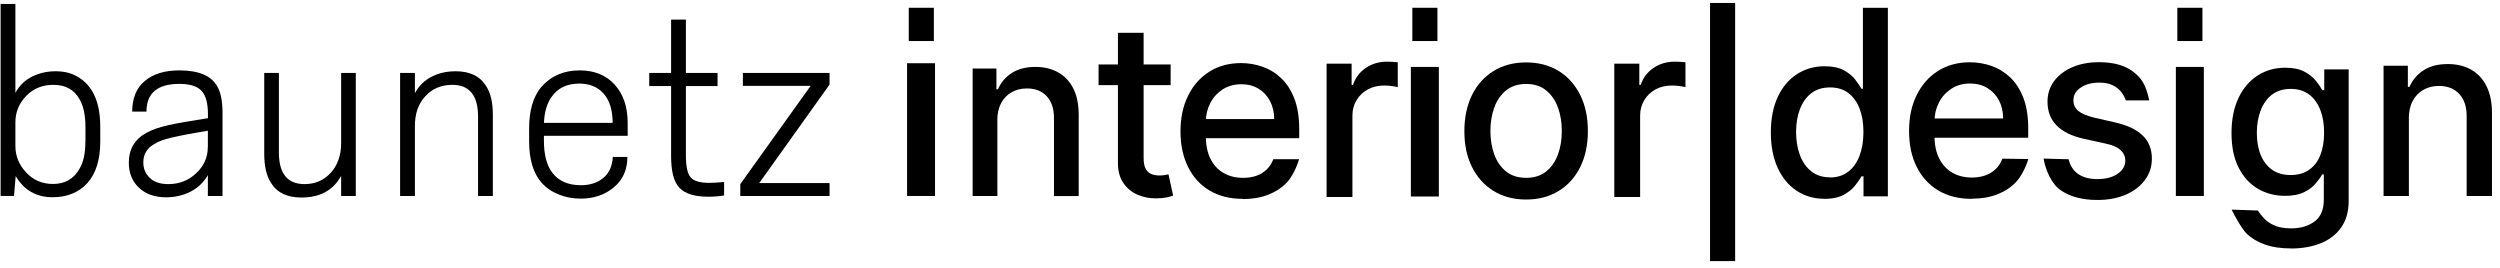 <svg width="308" height="33" viewBox="0 0 308 33" fill="none" xmlns="http://www.w3.org/2000/svg">
<path d="M12.352 15.613V17.439C12.352 19.666 11.826 21.365 10.765 22.555C9.695 23.718 8.262 24.3 6.467 24.3C4.472 24.3 2.958 23.427 1.933 21.692L1.725 24.136H0.074V0.484H1.897V11.442C2.368 10.552 3.057 9.889 3.946 9.443C4.835 8.998 5.805 8.78 6.866 8.78C7.927 8.78 8.752 8.998 9.514 9.425C10.275 9.852 10.883 10.452 11.354 11.224C12.016 12.324 12.352 13.787 12.352 15.604V15.613ZM10.529 17.412V15.695C10.529 14.223 10.293 13.078 9.813 12.26C9.16 11.052 8.081 10.452 6.576 10.452C5.216 10.452 4.091 10.915 3.212 11.833C2.332 12.751 1.897 13.832 1.897 15.077V18.003C1.897 19.22 2.341 20.302 3.221 21.247C4.1 22.192 5.206 22.664 6.539 22.664C8.008 22.664 9.097 22.037 9.804 20.774C10.275 19.993 10.52 18.875 10.52 17.421L10.529 17.412Z" fill="black"/>
<path d="M27.413 13.832V24.145H25.609V21.574C25.101 22.464 24.393 23.137 23.478 23.609C22.562 24.072 21.564 24.309 20.476 24.309C19.062 24.309 17.937 23.909 17.112 23.118C16.278 22.328 15.87 21.301 15.87 20.056C15.87 18.339 16.632 17.094 18.155 16.304C18.808 15.958 19.669 15.659 20.73 15.422C21.791 15.186 23.423 14.895 25.618 14.559V14.068C25.618 12.714 25.355 11.751 24.829 11.188C24.303 10.625 23.396 10.334 22.108 10.334C19.406 10.334 18.046 11.47 18.046 13.75H16.287C16.287 12.097 16.804 10.843 17.847 9.97C18.89 9.098 20.304 8.671 22.099 8.671C24.466 8.671 26.017 9.325 26.76 10.625C27.195 11.379 27.413 12.451 27.413 13.85V13.832ZM25.609 18.157V16.104C24.004 16.358 22.517 16.64 21.156 16.949C20.195 17.167 19.461 17.448 18.953 17.776C18.082 18.294 17.656 19.039 17.656 20.011C17.656 20.765 17.919 21.392 18.445 21.91C18.971 22.428 19.742 22.682 20.739 22.682C22.081 22.682 23.224 22.237 24.176 21.337C25.128 20.438 25.599 19.384 25.599 18.148L25.609 18.157Z" fill="black"/>
<path d="M42.03 8.989H43.834V24.145H42.03V21.665C41.06 23.445 39.428 24.336 37.133 24.336C35.356 24.336 34.096 23.718 33.361 22.491C32.826 21.646 32.554 20.465 32.554 18.966V8.989H34.359V18.775C34.359 21.383 35.411 22.682 37.514 22.682C38.82 22.682 39.908 22.219 40.752 21.283C41.604 20.347 42.03 19.12 42.03 17.594V8.98V8.989Z" fill="black"/>
<path d="M60.718 14.123V24.145H58.896V14.359C58.896 11.751 57.835 10.452 55.722 10.452C54.38 10.452 53.274 10.915 52.412 11.842C51.542 12.769 51.116 13.996 51.116 15.522V24.145H49.293V8.989H51.116V11.479C51.605 10.579 52.285 9.907 53.174 9.452C54.063 8.998 55.051 8.78 56.139 8.78C57.916 8.78 59.168 9.398 59.911 10.643C60.446 11.461 60.718 12.614 60.718 14.123Z" fill="black"/>
<path d="M77.33 16.731H67.011V17.349C67.011 19.039 67.347 20.338 68.008 21.228C68.788 22.291 69.976 22.819 71.572 22.819C72.669 22.819 73.585 22.528 74.311 21.937C75.036 21.346 75.435 20.483 75.498 19.338H77.294C77.294 20.901 76.741 22.155 75.625 23.082C74.51 24.009 73.15 24.472 71.545 24.472C70.584 24.472 69.677 24.3 68.834 23.963C67.99 23.627 67.283 23.137 66.712 22.5C65.696 21.337 65.189 19.638 65.189 17.421V15.804C65.189 13.614 65.687 11.915 66.676 10.725C67.873 9.362 69.45 8.671 71.418 8.671C73.231 8.671 74.673 9.262 75.734 10.434C76.795 11.606 77.33 13.178 77.33 15.15V16.74V16.731ZM67.918 11.979C67.383 12.76 67.075 13.814 67.011 15.141H75.48C75.471 13.559 75.099 12.36 74.365 11.533C73.63 10.706 72.633 10.297 71.364 10.297C69.831 10.297 68.689 10.861 67.927 11.979H67.918Z" fill="black"/>
<path d="M89.209 22.41V24.081C88.519 24.191 87.885 24.236 87.286 24.236C85.618 24.236 84.43 23.882 83.732 23.164C83.025 22.446 82.68 21.138 82.68 19.229V10.607H79.987V8.989H82.68V2.411H84.502V8.989H88.402V10.607H84.502V19.139C84.502 20.52 84.702 21.419 85.101 21.864C85.5 22.31 86.252 22.528 87.359 22.528C87.83 22.528 88.456 22.491 89.218 22.419L89.209 22.41Z" fill="black"/>
<path d="M102.202 8.989V10.416L93.534 22.555H102.202V24.145H91.203V22.682L99.872 10.579H91.521V8.989H102.202Z" fill="black"/>
<path d="M122.877 14.822V24.145H119.83V8.444H122.759V10.997H122.949C123.312 10.161 123.874 9.498 124.645 8.998C125.415 8.498 126.395 8.244 127.565 8.244C128.634 8.244 129.568 8.471 130.366 8.916C131.164 9.362 131.79 10.025 132.234 10.906C132.679 11.788 132.896 12.869 132.896 14.168V24.154H129.85V14.532C129.85 13.396 129.55 12.505 128.961 11.86C128.372 11.215 127.555 10.897 126.522 10.897C125.814 10.897 125.189 11.052 124.636 11.361C124.092 11.67 123.656 12.115 123.339 12.705C123.022 13.296 122.868 14.005 122.868 14.841L122.877 14.822Z" fill="black"/>
<path d="M144.222 7.944V10.488H135.344V7.944H144.222ZM137.729 4.037H140.894V19.448C140.894 20.065 140.985 20.52 141.166 20.829C141.347 21.138 141.583 21.346 141.882 21.456C142.172 21.565 142.49 21.619 142.843 21.619C143.097 21.619 143.324 21.601 143.514 21.565C143.705 21.528 143.85 21.501 143.959 21.483L144.53 24.1C144.349 24.172 144.086 24.245 143.75 24.318C143.415 24.39 142.988 24.436 142.481 24.436C141.646 24.454 140.876 24.3 140.15 23.991C139.434 23.682 138.845 23.2 138.4 22.546C137.956 21.892 137.729 21.083 137.729 20.093V4.028V4.037Z" fill="black"/>
<path d="M153.126 24.5C151.53 24.5 150.161 24.154 149.018 23.473C147.876 22.791 146.987 21.819 146.371 20.574C145.754 19.329 145.437 17.866 145.437 16.186C145.437 14.505 145.745 13.069 146.371 11.797C146.987 10.534 147.858 9.543 148.982 8.835C150.097 8.126 151.412 7.772 152.908 7.772C153.824 7.772 154.704 7.926 155.556 8.226C156.408 8.526 157.179 8.998 157.859 9.652C158.539 10.298 159.074 11.133 159.473 12.169C159.863 13.196 160.063 14.45 160.063 15.913V17.03H147.214V14.668H156.98C156.98 13.841 156.807 13.105 156.472 12.46C156.136 11.815 155.665 11.306 155.057 10.934C154.45 10.561 153.743 10.379 152.926 10.379C152.047 10.379 151.276 10.597 150.614 11.024C149.961 11.461 149.454 12.015 149.1 12.714C148.746 13.405 148.565 14.159 148.565 14.968V16.812C148.565 17.894 148.755 18.811 149.136 19.575C149.517 20.338 150.052 20.91 150.741 21.31C151.43 21.71 152.228 21.91 153.153 21.91C153.752 21.91 154.296 21.828 154.785 21.655C155.275 21.483 155.701 21.228 156.055 20.883C156.408 20.538 156.69 20.111 156.871 19.611H160.045C159.809 20.483 159.183 21.792 158.567 22.455C157.95 23.109 157.188 23.618 156.263 23.982C155.338 24.345 154.287 24.527 153.117 24.527L153.126 24.5Z" fill="black"/>
<path d="M188.018 24.581C186.486 24.581 185.153 24.227 184.01 23.527C182.868 22.828 181.988 21.846 181.353 20.583C180.719 19.32 180.41 17.848 180.41 16.158C180.41 14.468 180.728 12.978 181.353 11.706C181.979 10.434 182.868 9.453 184.01 8.744C185.153 8.044 186.486 7.69 188.018 7.69C189.551 7.69 190.883 8.044 192.026 8.744C193.168 9.443 194.048 10.434 194.683 11.706C195.317 12.978 195.626 14.459 195.626 16.158C195.626 17.857 195.308 19.32 194.683 20.583C194.057 21.846 193.168 22.828 192.026 23.527C190.883 24.227 189.551 24.581 188.018 24.581ZM188.027 21.91C189.015 21.91 189.841 21.646 190.494 21.119C191.146 20.592 191.627 19.893 191.944 19.02C192.262 18.148 192.416 17.185 192.416 16.14C192.416 15.095 192.262 14.141 191.944 13.26C191.627 12.378 191.146 11.679 190.494 11.143C189.841 10.607 189.025 10.343 188.027 10.343C187.03 10.343 186.205 10.607 185.543 11.143C184.89 11.679 184.4 12.378 184.092 13.26C183.774 14.132 183.62 15.095 183.62 16.14C183.62 17.185 183.774 18.148 184.092 19.02C184.409 19.893 184.89 20.592 185.543 21.119C186.195 21.646 187.021 21.91 188.027 21.91Z" fill="black"/>
<path d="M198.881 24.281V7.844H201.964V10.452H202.136C202.435 9.571 202.961 8.871 203.723 8.362C204.485 7.853 205.337 7.599 206.298 7.599C206.498 7.599 206.734 7.599 207.006 7.617C207.278 7.635 207.495 7.653 207.649 7.672V10.734C207.522 10.697 207.296 10.661 206.969 10.607C206.643 10.561 206.316 10.534 205.99 10.534C205.237 10.534 204.566 10.688 203.977 11.006C203.388 11.324 202.925 11.76 202.581 12.324C202.236 12.887 202.064 13.523 202.064 14.232V24.272H198.872L198.881 24.281Z" fill="black"/>
<path d="M163.436 24.281V7.844H166.519V10.452H166.691C166.99 9.571 167.516 8.871 168.278 8.362C169.04 7.853 169.892 7.599 170.853 7.599C171.053 7.599 171.288 7.599 171.56 7.617C171.832 7.635 172.05 7.653 172.204 7.672V10.734C172.077 10.697 171.851 10.661 171.524 10.607C171.198 10.561 170.871 10.534 170.545 10.534C169.792 10.534 169.121 10.688 168.532 11.006C167.942 11.324 167.48 11.76 167.135 12.324C166.791 12.887 166.619 13.523 166.619 14.232V24.272H163.427L163.436 24.281Z" fill="black"/>
<path d="M213.77 0.366V32.168H210.678V0.366H213.77Z" fill="black"/>
<path d="M224.769 24.49C223.49 24.49 222.357 24.163 221.359 23.509C220.362 22.855 219.582 21.919 219.02 20.701C218.458 19.484 218.168 18.021 218.168 16.313C218.168 14.604 218.458 13.142 219.029 11.924C219.6 10.707 220.389 9.78 221.387 9.135C222.384 8.489 223.518 8.162 224.787 8.162C225.766 8.162 226.555 8.326 227.154 8.653C227.752 8.98 228.215 9.362 228.55 9.789C228.886 10.225 229.139 10.607 229.33 10.934H229.511V0.957H232.585V24.191H229.584V21.728H229.33C229.149 22.064 228.876 22.446 228.532 22.882C228.187 23.318 227.716 23.691 227.108 24.018C226.501 24.345 225.721 24.5 224.769 24.5V24.49ZM225.449 21.864C226.328 21.864 227.081 21.628 227.698 21.156C228.314 20.683 228.777 20.029 229.094 19.193C229.411 18.357 229.575 17.385 229.575 16.267C229.575 15.15 229.421 14.205 229.103 13.387C228.786 12.56 228.323 11.924 227.716 11.461C227.108 10.997 226.356 10.77 225.458 10.77C224.56 10.77 223.762 11.006 223.146 11.488C222.529 11.969 222.067 12.624 221.749 13.45C221.432 14.277 221.278 15.222 221.278 16.258C221.278 17.294 221.432 18.266 221.749 19.111C222.067 19.956 222.529 20.62 223.155 21.11C223.771 21.601 224.542 21.846 225.449 21.846V21.864Z" fill="black"/>
<path d="M242.922 24.5C241.326 24.5 239.948 24.154 238.796 23.464C237.645 22.773 236.756 21.801 236.131 20.547C235.505 19.293 235.197 17.821 235.197 16.131C235.197 14.441 235.505 12.996 236.131 11.724C236.756 10.452 237.627 9.462 238.751 8.744C239.875 8.035 241.19 7.672 242.695 7.672C243.611 7.672 244.5 7.826 245.361 8.126C246.223 8.426 246.993 8.907 247.674 9.552C248.354 10.207 248.898 11.043 249.288 12.079C249.687 13.114 249.877 14.368 249.877 15.84V16.967H236.974V14.595H246.785C246.785 13.759 246.613 13.023 246.277 12.378C245.942 11.733 245.461 11.224 244.854 10.852C244.246 10.479 243.53 10.288 242.714 10.288C241.825 10.288 241.054 10.507 240.392 10.943C239.73 11.379 239.223 11.942 238.869 12.642C238.515 13.341 238.334 14.096 238.334 14.904V16.758C238.334 17.848 238.524 18.766 238.914 19.529C239.295 20.293 239.839 20.874 240.528 21.274C241.217 21.674 242.024 21.873 242.949 21.873C243.548 21.873 244.092 21.783 244.591 21.61C245.08 21.437 245.506 21.174 245.869 20.829C246.232 20.483 246.504 20.056 246.694 19.547L249.886 19.593C249.65 20.474 249.016 21.746 248.399 22.401C247.782 23.064 247.012 23.573 246.087 23.936C245.162 24.3 244.101 24.481 242.922 24.481V24.5Z" fill="black"/>
<path d="M264.784 12.369H261.901C261.783 12.015 261.592 11.661 261.329 11.324C261.066 10.988 260.722 10.716 260.278 10.497C259.833 10.279 259.28 10.179 258.618 10.179C257.711 10.179 256.959 10.379 256.351 10.788C255.744 11.188 255.445 11.715 255.445 12.342C255.445 12.887 255.644 13.332 256.052 13.669C256.46 14.005 257.113 14.277 258.02 14.495L260.622 15.095C262.136 15.44 263.261 15.986 263.995 16.712C264.739 17.439 265.111 18.384 265.111 19.547C265.111 20.529 264.829 21.41 264.258 22.173C263.687 22.937 262.907 23.545 261.901 23.982C260.894 24.418 259.724 24.636 258.401 24.636C256.56 24.636 255.064 24.245 253.903 23.455C252.742 22.664 252.026 20.992 251.763 19.538L254.855 19.62C255.046 20.429 255.444 21.038 256.043 21.447C256.641 21.855 257.421 22.064 258.382 22.064C259.425 22.064 260.269 21.846 260.894 21.41C261.52 20.974 261.837 20.438 261.837 19.802C261.837 19.284 261.647 18.857 261.266 18.503C260.885 18.148 260.305 17.885 259.516 17.712L256.741 17.103C255.209 16.758 254.075 16.195 253.35 15.431C252.615 14.668 252.253 13.705 252.253 12.533C252.253 11.56 252.525 10.716 253.069 9.989C253.613 9.262 254.356 8.689 255.309 8.28C256.261 7.871 257.358 7.662 258.591 7.662C260.368 7.662 261.765 8.044 262.78 8.816C263.796 9.58 264.376 10.388 264.793 12.396L264.784 12.369Z" fill="black"/>
<path d="M282.239 30.606C280.988 30.606 279.909 30.442 279.011 30.115C278.114 29.788 277.379 29.352 276.808 28.806C276.237 28.261 275.221 26.471 274.94 25.826L278.177 25.935C278.358 26.235 278.612 26.562 278.921 26.898C279.229 27.235 279.655 27.525 280.19 27.771C280.725 28.007 281.423 28.134 282.266 28.134C283.427 28.134 284.388 27.852 285.15 27.289C285.912 26.726 286.293 25.826 286.293 24.59V21.483H286.093C285.912 21.819 285.64 22.192 285.295 22.601C284.95 23.009 284.479 23.373 283.871 23.673C283.273 23.973 282.484 24.127 281.523 24.127C280.281 24.127 279.156 23.836 278.159 23.246C277.161 22.655 276.373 21.792 275.792 20.638C275.212 19.484 274.922 18.076 274.922 16.395C274.922 14.713 275.212 13.269 275.783 12.069C276.354 10.87 277.143 9.943 278.141 9.307C279.138 8.662 280.272 8.344 281.541 8.344C282.52 8.344 283.309 8.508 283.917 8.835C284.515 9.162 284.987 9.543 285.331 9.97C285.667 10.407 285.93 10.788 286.12 11.115H286.347V8.553H289.357V24.709C289.357 26.072 289.04 27.18 288.414 28.052C287.789 28.925 286.936 29.57 285.866 29.988C284.796 30.406 283.59 30.615 282.248 30.615L282.239 30.606ZM282.212 21.565C283.092 21.565 283.844 21.356 284.452 20.938C285.068 20.52 285.531 19.929 285.848 19.148C286.165 18.366 286.329 17.43 286.329 16.34C286.329 15.25 286.175 14.341 285.857 13.532C285.54 12.724 285.077 12.088 284.47 11.633C283.862 11.179 283.11 10.952 282.212 10.952C281.314 10.952 280.516 11.188 279.9 11.67C279.283 12.142 278.821 12.796 278.512 13.614C278.204 14.432 278.041 15.341 278.041 16.349C278.041 17.358 278.195 18.294 278.512 19.075C278.83 19.856 279.292 20.465 279.918 20.91C280.535 21.347 281.305 21.565 282.212 21.565Z" fill="black"/>
<path d="M296.774 14.614V24.145H293.655V8.099H296.648V10.706H296.847C297.219 9.852 297.79 9.171 298.579 8.662C299.368 8.144 300.365 7.89 301.562 7.89C302.65 7.89 303.611 8.117 304.428 8.571C305.244 9.025 305.887 9.707 306.332 10.607C306.785 11.506 307.012 12.614 307.012 13.941V24.145H303.892V14.314C303.892 13.151 303.593 12.242 302.986 11.579C302.378 10.925 301.553 10.588 300.492 10.588C299.767 10.588 299.132 10.743 298.57 11.061C298.008 11.37 297.572 11.833 297.246 12.433C296.92 13.033 296.765 13.759 296.765 14.614H296.774Z" fill="black"/>
<path d="M111.751 24.145V7.79H115.196V24.145H111.751Z" fill="black"/>
<path d="M115.051 0.957H111.959V5.055H115.051V0.957Z" fill="black"/>
<path d="M173.818 24.209V8.244H177.264V24.209H173.818Z" fill="black"/>
<path d="M177.092 0.957H174V5.055H177.092V0.957Z" fill="black"/>
<path d="M268.067 24.145V8.244H271.512V24.145H268.067Z" fill="black"/>
<path d="M271.34 0.957H268.248V5.055H271.34V0.957Z" fill="black"/>
</svg>
